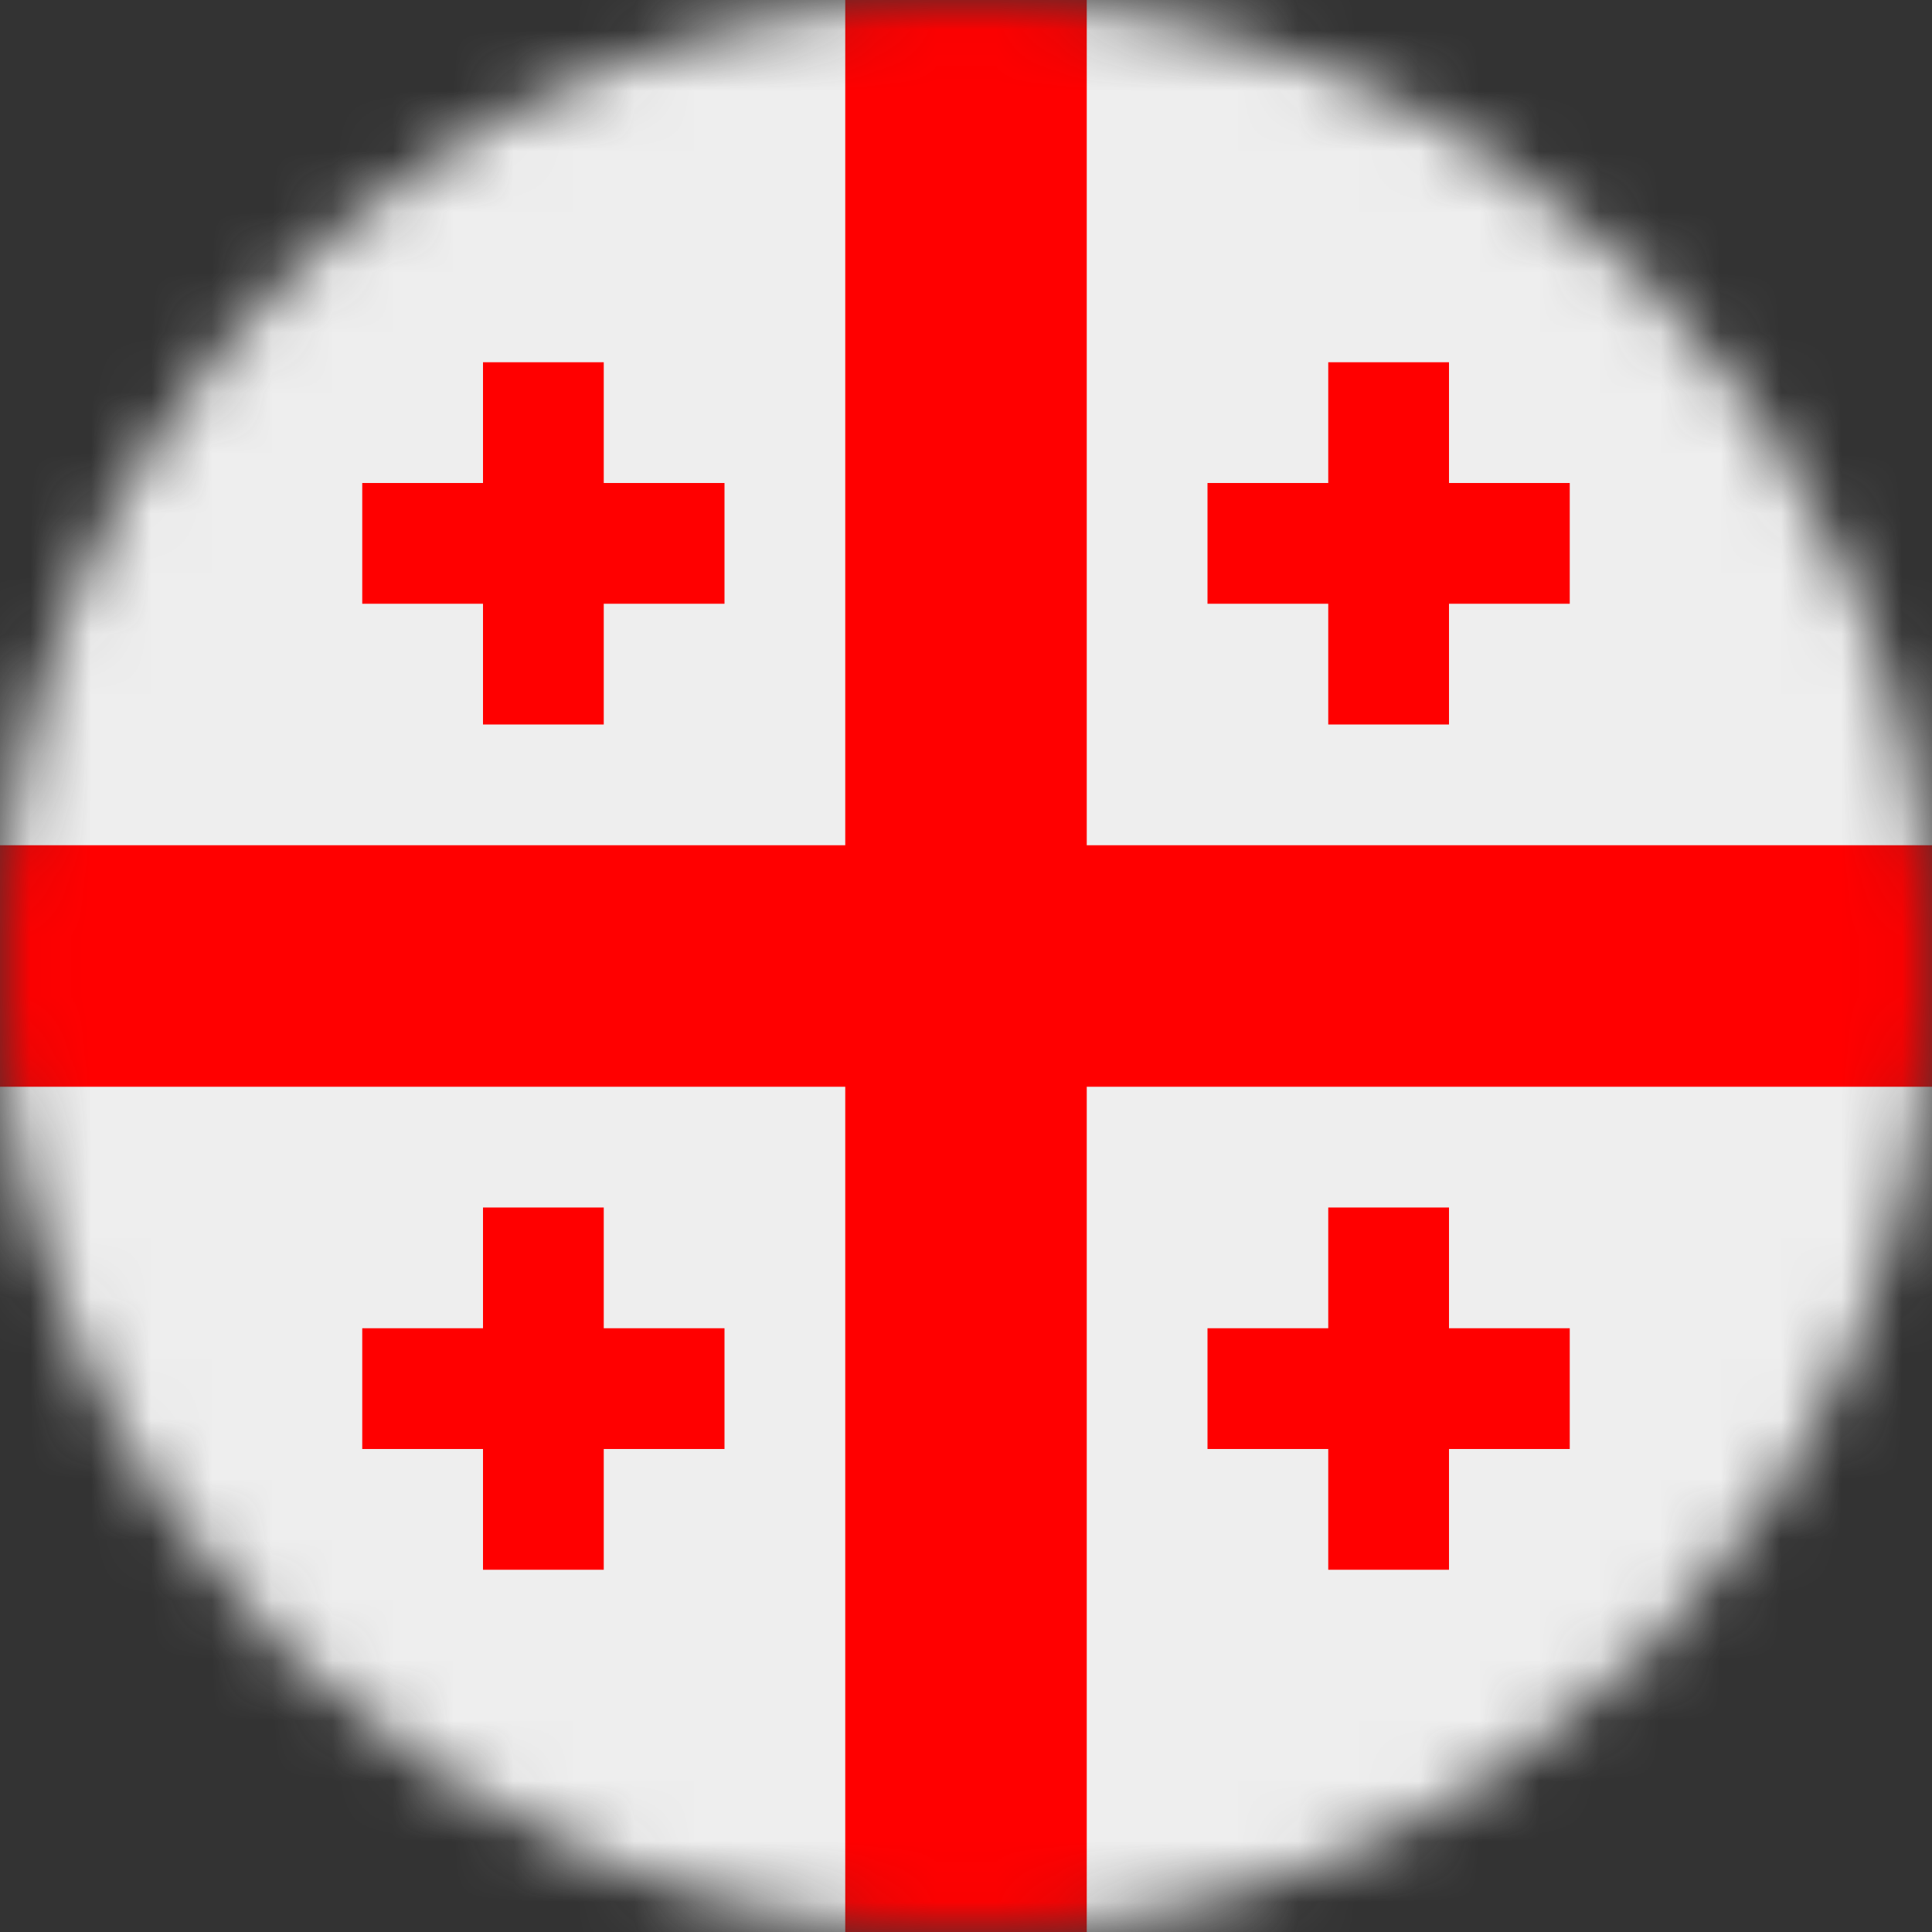 <?xml version="1.0" encoding="UTF-8"?>
<svg id="katman_1" xmlns="http://www.w3.org/2000/svg" version="1.1" xmlns:xlink="http://www.w3.org/1999/xlink" viewBox="0 0 32 32">
  <rect x="0" y="0" width="32" height="32" fill="#333333" stroke="none"/>
  <!-- Generator: Adobe Illustrator 29.7.1, SVG Export Plug-In . SVG Version: 2.1.1 Build 8)  -->
  <defs>
    <style>
      .st0 {
        fill: #fff;
      }

      .st1 {
        mask: url(#mask);
      }

      .st2 {
        fill: red;
      }

      .st3 {
        fill: #eee;
      }
    </style>
    <mask id="mask" x="0" y="0" width="32" height="32" maskUnits="userSpaceOnUse">
      <g id="a">
        <circle class="st0" cx="16" cy="16" r="16"/>
      </g>
    </mask>
  </defs>
  <g class="st1">
    <g>
      <path class="st3" d="M0,0h14l2,2L18,0h14v14l-2,2,2,2v14h-14l-2-2-2,2H0v-14l2-2-2-2V0Z"/>
      <path class="st2" d="M14,0v14H0v4h14v14h4v-14h14v-4h-14V0h-4ZM8,6v2h-2v2h2v2h2v-2h2v-2h-2v-2h-2ZM22,6v2h-2v2h2v2h2v-2h2v-2h-2v-2h-2ZM8,20v2h-2v2h2v2h2v-2h2v-2h-2v-2h-2ZM22,20v2h-2v2h2v2h2v-2h2v-2h-2v-2h-2Z"/>
    </g>
  </g>
</svg>